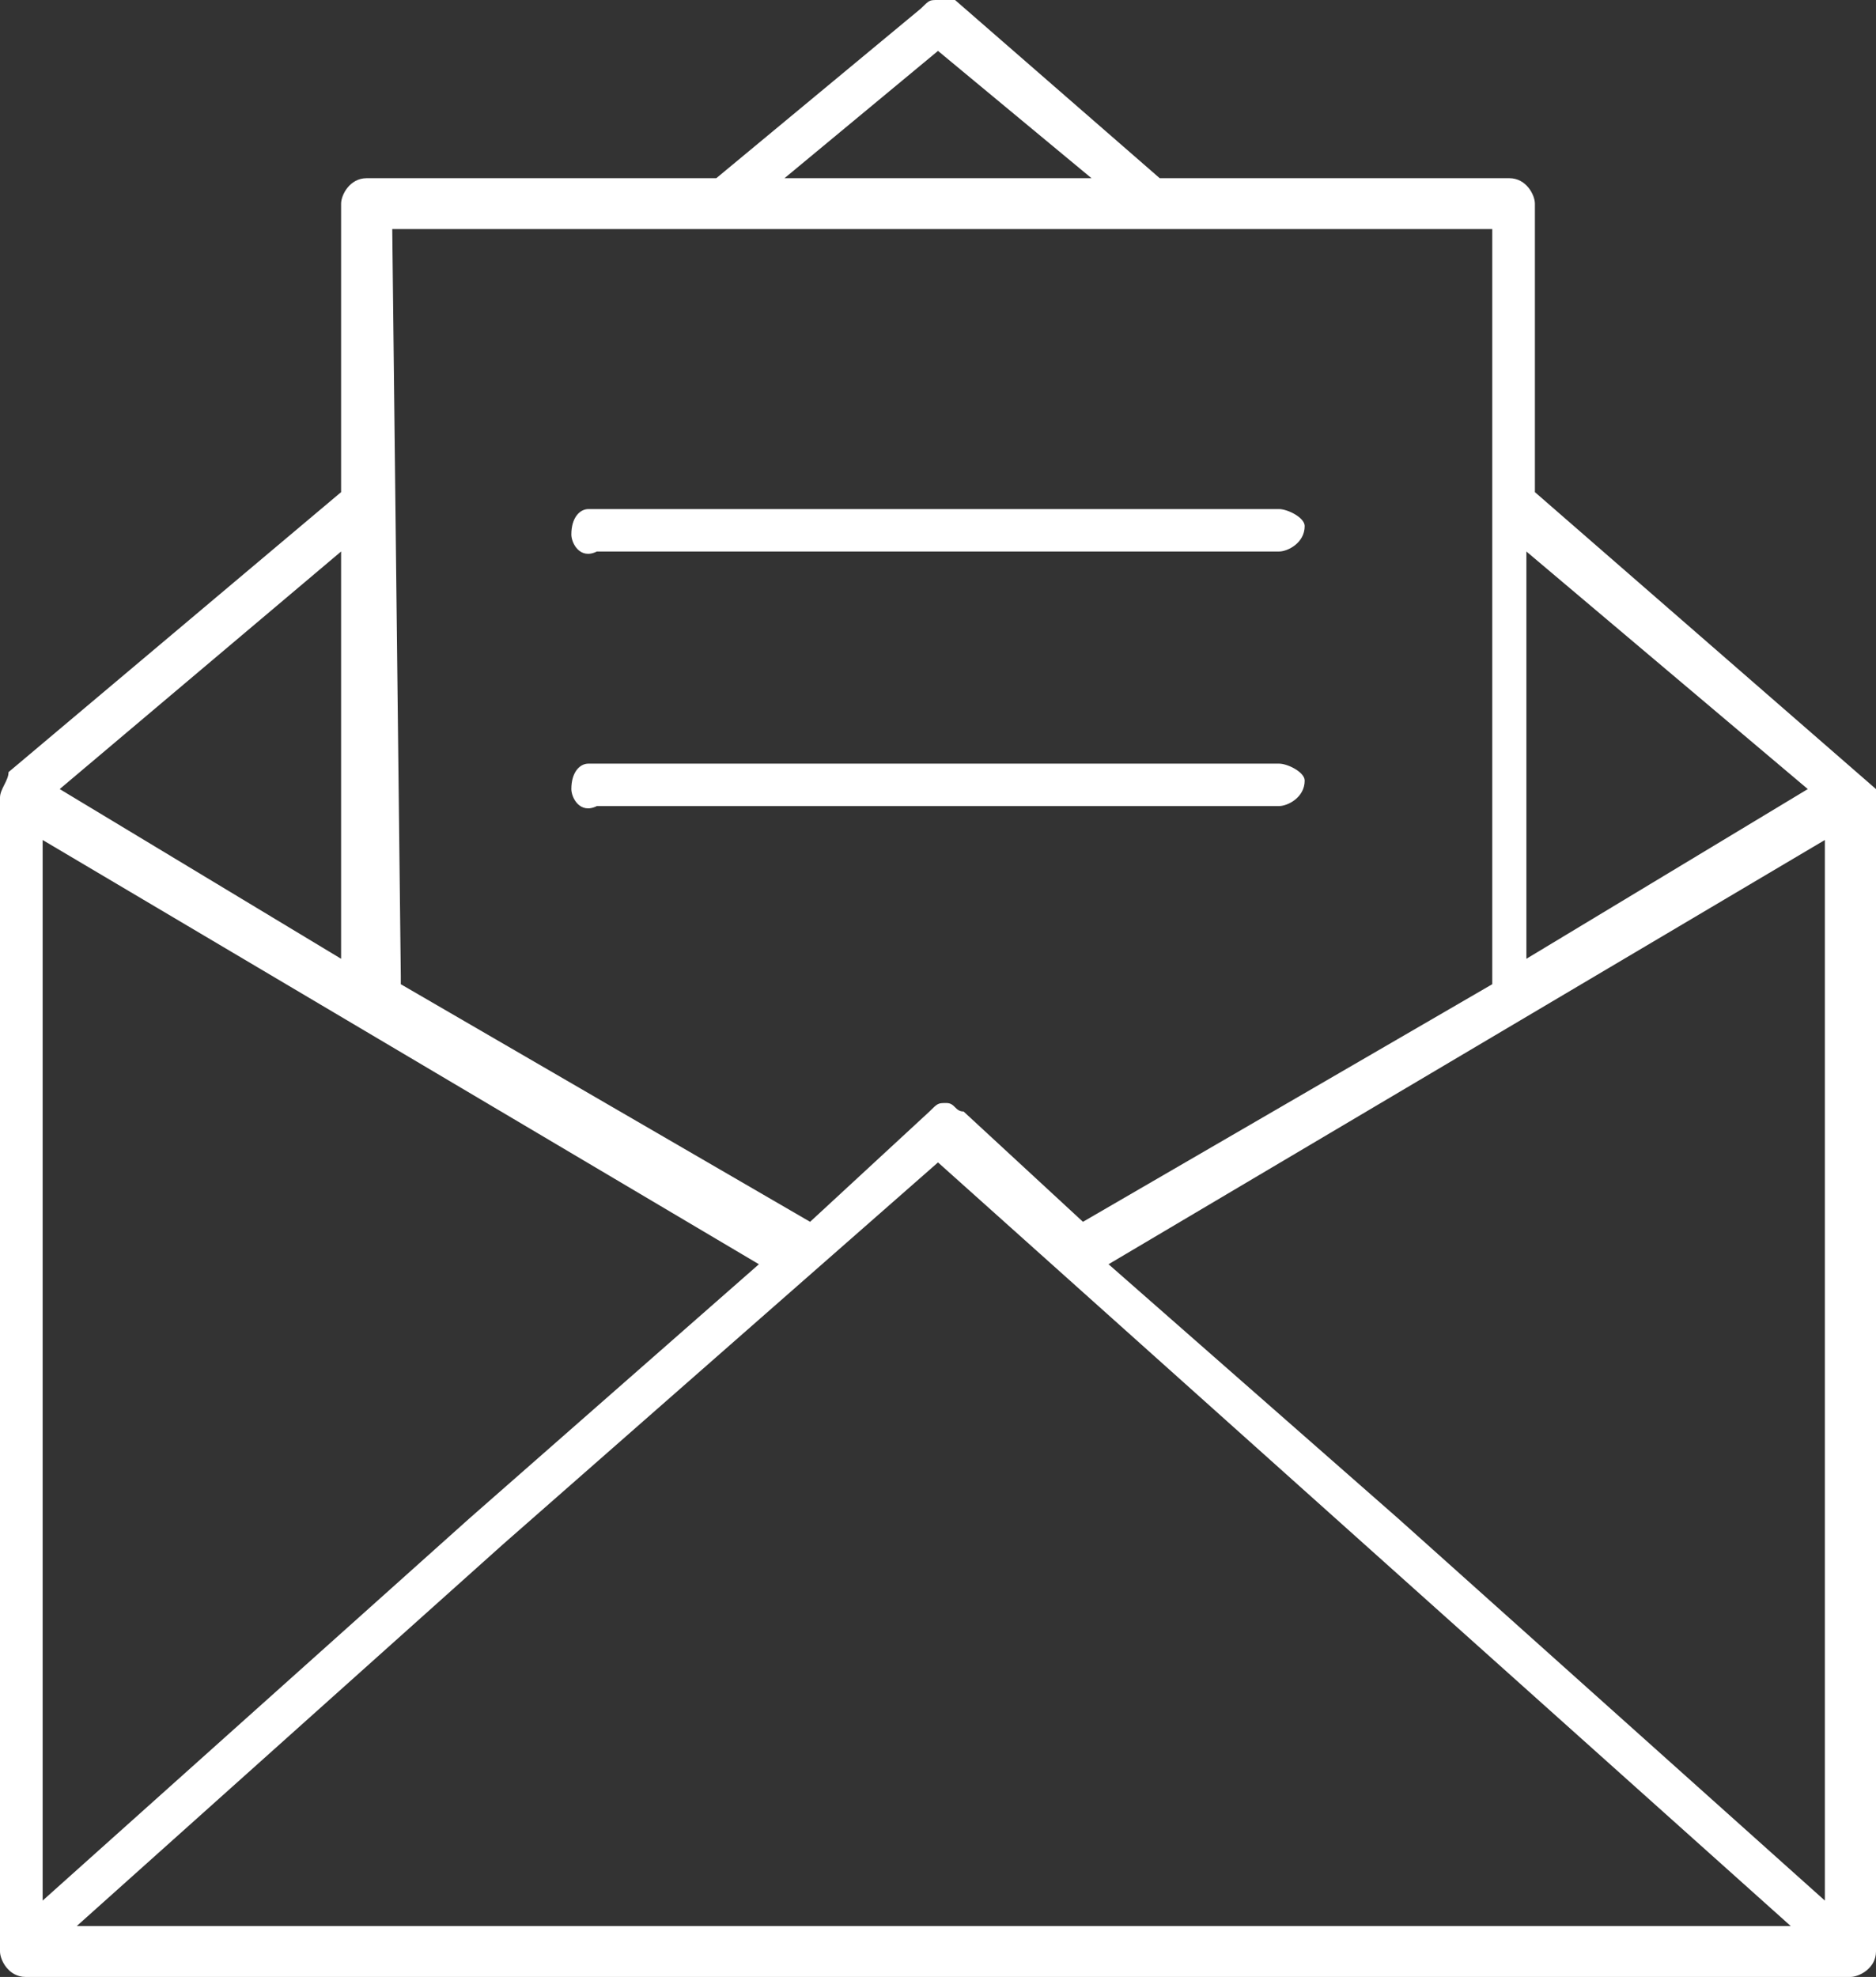 <svg width="56" height="59" viewBox="0 0 56 59" fill="none" xmlns="http://www.w3.org/2000/svg">
<rect x="0" y="0" width="56" height="59" fill="#333333" stroke="none"/>
<g clip-path="url(#clip0_52_1548)">
<path d="M28 0C27.745 0 27.745 0 27.491 0.253L21.382 5.318H10.945C10.436 5.318 10.182 5.824 10.182 6.077V14.687L0.255 23.043C0.255 23.296 0 23.549 0 23.803V58.24C0 58.494 0.255 59 0.764 59H55.236C55.491 59 56 58.747 56 58.24V23.803C56 23.803 56 23.803 56 23.549L45.818 14.687V6.077C45.818 5.824 45.564 5.318 45.054 5.318H34.618L28.509 0C28.255 0 28 0 28 0ZM28 1.519L32.582 5.318H23.418L28 1.519ZM11.709 6.837H44.545V29.12V29.373L32.327 36.464L28.764 33.172C28.509 33.172 28.509 32.919 28.255 32.919C28 32.919 28 32.919 27.745 33.172L24.182 36.464L11.964 29.373V29.12L11.709 6.837ZM17.564 15.193C17.309 15.193 17.055 15.446 17.055 15.953C17.055 16.206 17.309 16.712 17.818 16.459H38.182C38.436 16.459 38.946 16.206 38.946 15.7C38.946 15.446 38.436 15.193 38.182 15.193H17.564C17.818 15.193 17.818 15.193 17.564 15.193ZM45.564 16.459L53.964 23.549L45.564 28.614V16.459ZM10.182 16.459V28.614L1.782 23.549L10.182 16.459ZM17.564 22.79C17.309 22.79 17.055 23.043 17.055 23.549C17.055 23.803 17.309 24.309 17.818 24.056H38.182C38.436 24.056 38.946 23.803 38.946 23.296C38.946 23.043 38.436 22.79 38.182 22.79H17.564C17.818 22.79 17.818 22.79 17.564 22.79ZM1.273 25.069L22.654 37.73L14 45.326L1.273 56.721V25.069ZM54.473 25.069V56.721L41.745 45.326L33.091 37.73L54.473 25.069ZM28 34.691L40.727 46.086L53.455 57.481H2.291L15.018 46.086L28 34.691Z" fill="white"/>
</g>
<defs>
<clipPath id="clip0_52_1548">
<rect width="56" height="59" fill="white"/>
</clipPath>
</defs>
</svg>
